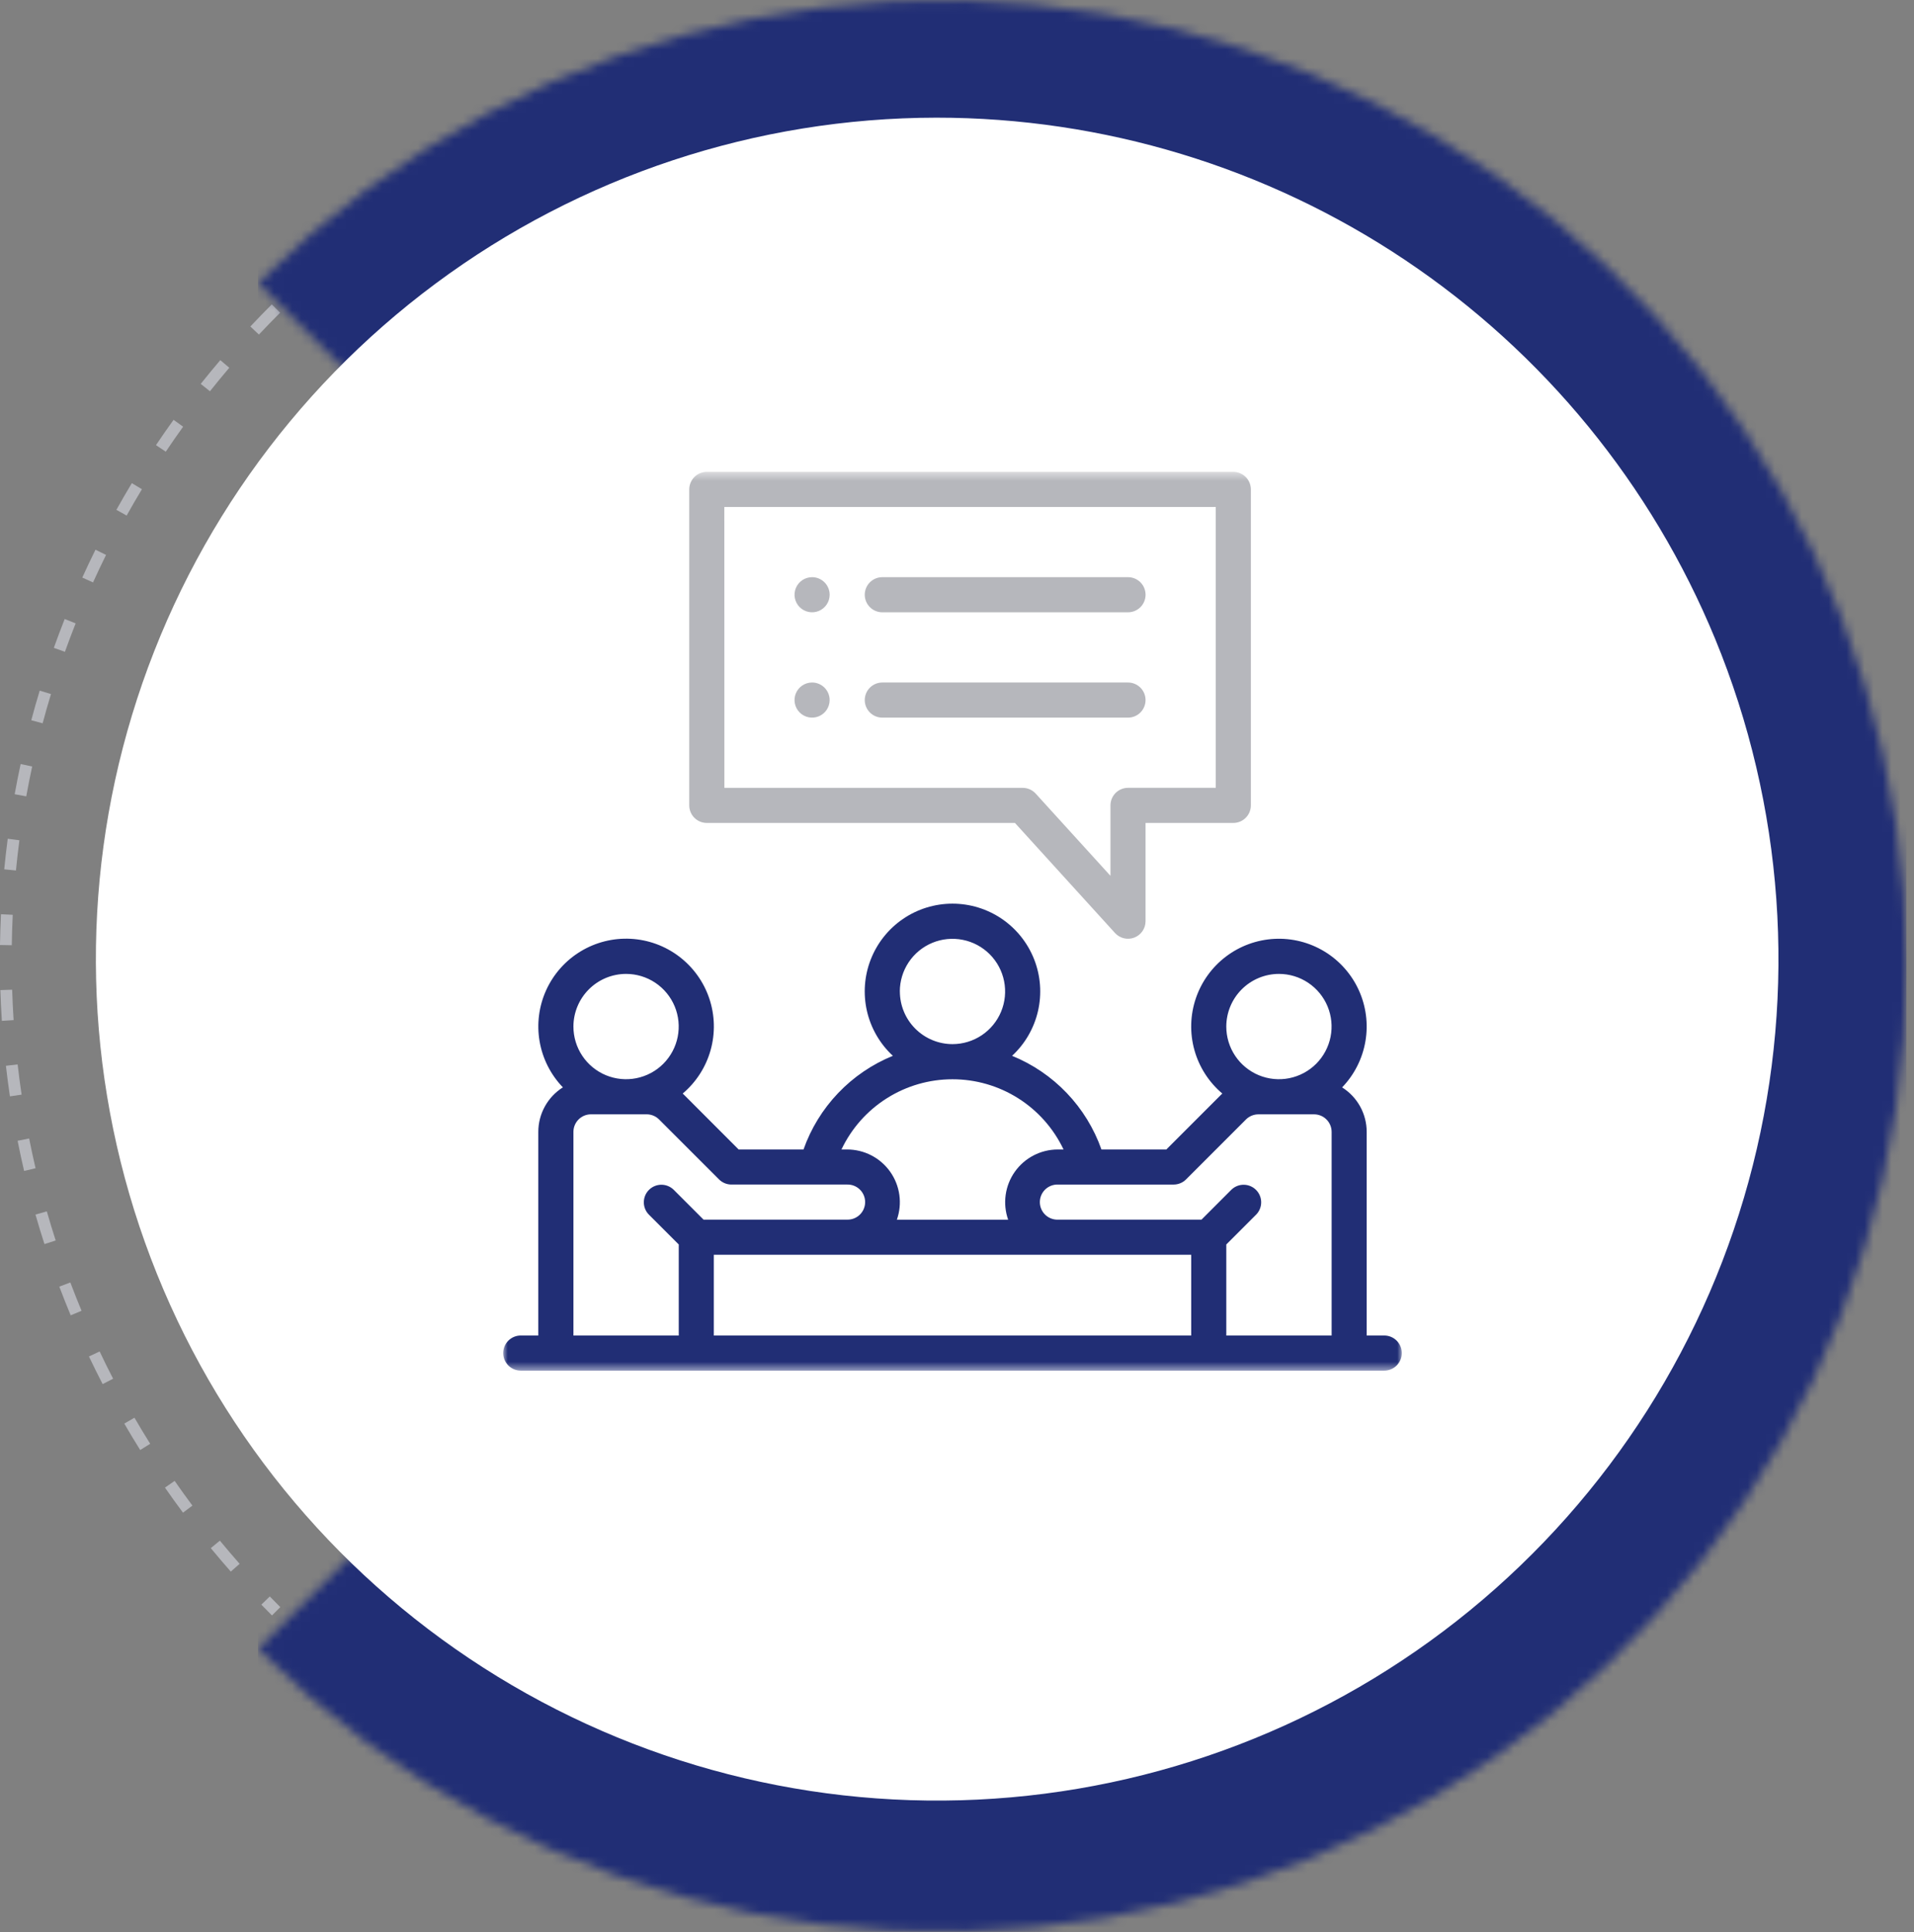 <svg width="213" height="215" viewBox="0 0 213 215" fill="none" xmlns="http://www.w3.org/2000/svg">
<rect x="0" y="0" width="213" height="215" fill="#808080" stroke="none"/>
<g clip-path="url(#clip0_6_1783)">
<path d="M29.084 178.538C29.475 178.938 29.869 179.338 30.266 179.738L31.192 178.812C30.799 178.421 30.41 178.023 30.023 177.626L29.084 178.538ZM27.859 36.324L28.813 37.224C29.583 36.407 30.376 35.586 31.171 34.795L30.245 33.869C29.445 34.669 28.637 35.5 27.859 36.328M23.459 172.249C24.183 173.13 24.934 174.009 25.684 174.861L26.668 173.995C25.926 173.152 25.187 172.286 24.468 171.416L23.459 172.249ZM22.339 42.714L23.364 43.533C24.064 42.654 24.789 41.773 25.516 40.917L24.516 40.068C23.779 40.934 23.046 41.826 22.336 42.714M18.359 165.515C19.008 166.452 19.683 167.387 20.364 168.303L21.413 167.518C20.742 166.618 20.076 165.691 19.436 164.767L18.359 165.515ZM17.359 49.526L18.449 50.257C19.074 49.324 19.724 48.385 20.379 47.476L19.315 46.711C18.651 47.635 17.993 48.58 17.359 49.526ZM13.832 158.393C14.404 159.38 14.999 160.37 15.603 161.333L16.714 160.639C16.114 159.687 15.53 158.709 14.964 157.739L13.832 158.393ZM12.948 56.724L14.094 57.362C14.642 56.382 15.212 55.395 15.794 54.432L14.672 53.755C14.085 54.733 13.507 55.728 12.953 56.723M9.899 150.923C10.391 151.957 10.899 152.989 11.423 153.999L12.588 153.399C12.074 152.406 11.569 151.383 11.088 150.366L9.899 150.923ZM9.153 64.261L10.353 64.803C10.817 63.778 11.305 62.746 11.802 61.744L10.626 61.162C10.126 62.179 9.626 63.221 9.158 64.262M6.6 143.154C7 144.216 7.428 145.288 7.866 146.346L9.076 145.841C8.642 144.799 8.223 143.741 7.827 142.69L6.6 143.154ZM5.99 72.083L7.224 72.524C7.602 71.469 8.004 70.405 8.417 69.358L7.198 68.874C6.781 69.934 6.373 71.013 5.99 72.083ZM3.948 135.136C4.26 136.228 4.595 137.336 4.948 138.42L6.197 138.02C5.851 136.95 5.52 135.86 5.21 134.779L3.948 135.136ZM3.479 80.136L4.745 80.476C5.035 79.393 5.345 78.296 5.674 77.222L4.419 76.842C4.088 77.932 3.772 79.042 3.48 80.142M1.959 126.926C2.18 128.046 2.423 129.174 2.683 130.283L3.958 129.983C3.704 128.889 3.458 127.773 3.244 126.669L1.959 126.926ZM1.632 88.368L2.922 88.602C3.122 87.502 3.343 86.38 3.58 85.285L2.297 85.008C2.058 86.117 1.834 87.25 1.632 88.368ZM0.659 118.582C0.788 119.715 0.938 120.86 1.104 121.982L2.404 121.793C2.239 120.682 2.09 119.549 1.963 118.429L0.659 118.582ZM0.476 96.725L1.776 96.852C1.883 95.734 2.012 94.606 2.159 93.49L0.859 93.322C0.711 94.446 0.582 95.594 0.472 96.722M0.04 110.16C0.077 111.299 0.132 112.451 0.208 113.584L1.515 113.5C1.442 112.38 1.388 111.243 1.352 110.117L0.04 110.16ZM-0.001 105.145L1.31 105.169C1.327 104.041 1.364 102.901 1.417 101.784L0.108 101.72C0.052 102.853 0.016 104.007 -0.002 105.146" fill="#B6B7BC"/>
<mask id="mask0_6_1783" style="mask-type:luminance" maskUnits="userSpaceOnUse" x="28" y="0" width="185" height="215">
<path d="M28.712 31.479L104.705 107.472L28.712 183.467C43.742 198.497 62.892 208.733 83.739 212.88C104.587 217.027 126.196 214.899 145.834 206.764C165.472 198.63 182.257 184.855 194.066 167.181C205.875 149.508 212.178 128.729 212.178 107.473C212.178 86.217 205.875 65.438 194.066 47.765C182.257 30.091 165.472 16.316 145.834 8.182C126.196 0.048 104.587 -2.081 83.739 2.066C62.892 6.213 43.742 16.449 28.712 31.479Z" fill="white"/>
</mask>
<g mask="url(#mask0_6_1783)">
<path d="M212.176 0.001H28.71V214.945H212.176V0.001Z" fill="#212E75"/>
</g>
<path d="M104.208 13.092C84.135 13.11 64.6 19.579 48.484 31.544C32.367 43.51 20.523 60.338 14.698 79.546C8.873 98.755 9.376 119.328 16.132 138.229C22.888 157.13 35.54 173.36 52.222 184.524C68.904 195.687 88.732 201.194 108.781 200.232C128.83 199.27 148.04 191.89 163.576 179.18C179.112 166.47 190.152 149.103 195.067 129.642C199.982 110.18 198.512 89.654 190.875 71.092C183.8 53.926 171.785 39.248 156.355 28.922C140.925 18.596 122.775 13.086 104.208 13.092Z" fill="white"/>
<mask id="mask1_6_1783" style="mask-type:luminance" maskUnits="userSpaceOnUse" x="56" y="52" width="100" height="101">
<path d="M156 52.5H56V152.5H156V52.5Z" fill="white"/>
</mask>
<g mask="url(#mask1_6_1783)">
<path d="M90.375 64.218C89.988 64.218 89.611 64.332 89.289 64.547C88.968 64.761 88.717 65.067 88.569 65.424C88.421 65.781 88.382 66.174 88.457 66.553C88.533 66.932 88.719 67.28 88.992 67.554C89.266 67.827 89.614 68.013 89.993 68.088C90.372 68.164 90.765 68.125 91.122 67.977C91.479 67.829 91.784 67.579 91.999 67.257C92.214 66.936 92.328 66.558 92.328 66.171C92.328 65.653 92.121 65.157 91.755 64.791C91.389 64.424 90.893 64.219 90.375 64.218Z" fill="#B6B7BC"/>
<path d="M90.375 75.937C89.989 75.937 89.611 76.051 89.289 76.265C88.967 76.48 88.716 76.785 88.568 77.142C88.42 77.499 88.381 77.892 88.456 78.271C88.531 78.65 88.717 78.999 88.991 79.272C89.264 79.546 89.612 79.732 89.991 79.807C90.37 79.883 90.763 79.844 91.12 79.697C91.478 79.549 91.783 79.298 91.998 78.977C92.212 78.655 92.327 78.278 92.327 77.891C92.327 77.373 92.121 76.877 91.755 76.51C91.389 76.144 90.893 75.938 90.375 75.937Z" fill="#B6B7BC"/>
<path d="M112.948 91.562L124.087 103.814C124.353 104.104 124.7 104.308 125.083 104.398C125.466 104.488 125.867 104.46 126.234 104.318C126.601 104.176 126.917 103.926 127.14 103.602C127.362 103.278 127.482 102.894 127.483 102.5V91.562H137.249C137.506 91.562 137.76 91.512 137.997 91.414C138.234 91.316 138.449 91.172 138.63 90.99C138.812 90.809 138.956 90.594 139.054 90.356C139.152 90.12 139.202 89.865 139.202 89.609V54.455C139.202 54.198 139.152 53.944 139.054 53.707C138.956 53.47 138.812 53.255 138.63 53.073C138.449 52.892 138.234 52.747 137.997 52.649C137.76 52.551 137.506 52.5 137.249 52.5H78.659C78.402 52.5 78.148 52.55 77.91 52.648C77.673 52.746 77.457 52.89 77.276 53.072C77.094 53.254 76.95 53.469 76.852 53.706C76.753 53.944 76.703 54.198 76.703 54.455V89.609C76.703 89.866 76.753 90.12 76.852 90.357C76.95 90.594 77.094 90.81 77.276 90.991C77.457 91.173 77.673 91.317 77.91 91.415C78.148 91.512 78.402 91.562 78.659 91.562H112.948ZM80.608 56.408H135.297V87.656H125.531C125.013 87.656 124.516 87.862 124.15 88.228C123.784 88.594 123.578 89.091 123.578 89.609V97.447L115.259 88.3C115.076 88.099 114.853 87.938 114.605 87.827C114.356 87.717 114.087 87.66 113.815 87.66H80.615L80.608 56.408Z" fill="#B6B7BC"/>
<path d="M154.045 148.592H152.092V125.936C152.092 124.947 151.841 123.974 151.363 123.109C150.885 122.243 150.195 121.513 149.358 120.986C150.717 119.576 151.62 117.789 151.95 115.859C152.281 113.929 152.023 111.944 151.211 110.162C150.399 108.38 149.069 106.883 147.396 105.867C145.722 104.85 143.781 104.36 141.825 104.461C139.87 104.561 137.989 105.247 136.429 106.43C134.868 107.613 133.699 109.238 133.074 111.094C132.448 112.95 132.395 114.951 132.922 116.837C133.448 118.723 134.53 120.407 136.026 121.671L135.895 121.795L129.795 127.895H122.575C121.748 125.554 120.434 123.414 118.72 121.618C117.006 119.822 114.93 118.409 112.63 117.474C114.071 116.14 115.076 114.403 115.515 112.489C115.953 110.575 115.805 108.574 115.089 106.746C114.372 104.918 113.122 103.348 111.5 102.241C109.878 101.135 107.96 100.543 105.996 100.543C104.033 100.543 102.115 101.135 100.493 102.241C98.871 103.348 97.621 104.918 96.904 106.746C96.188 108.574 96.04 110.575 96.478 112.489C96.917 114.403 97.922 116.14 99.363 117.474C97.063 118.409 94.987 119.822 93.273 121.618C91.559 123.414 90.245 125.554 89.418 127.895H82.2L76.106 121.795L75.974 121.671C77.471 120.408 78.554 118.723 79.081 116.836C79.609 114.95 79.557 112.948 78.932 111.091C78.307 109.234 77.138 107.609 75.577 106.425C74.016 105.241 72.135 104.554 70.179 104.453C68.222 104.352 66.281 104.841 64.606 105.858C62.932 106.875 61.602 108.371 60.788 110.154C59.976 111.936 59.717 113.922 60.048 115.853C60.378 117.784 61.281 119.571 62.64 120.982C61.803 121.509 61.114 122.239 60.636 123.105C60.158 123.971 59.907 124.943 59.906 125.932V148.592H57.953C57.435 148.592 56.938 148.798 56.571 149.164C56.205 149.531 55.999 150.028 55.999 150.546C55.999 151.064 56.205 151.561 56.571 151.928C56.938 152.294 57.435 152.5 57.953 152.5H154.045C154.563 152.5 155.06 152.294 155.427 151.928C155.793 151.561 155.999 151.064 155.999 150.546C155.999 150.028 155.793 149.531 155.427 149.164C155.06 148.798 154.563 148.592 154.045 148.592ZM142.326 108.359C143.485 108.359 144.618 108.702 145.581 109.346C146.545 109.99 147.296 110.905 147.74 111.975C148.183 113.046 148.299 114.224 148.073 115.361C147.847 116.497 147.289 117.541 146.47 118.361C145.65 119.18 144.606 119.738 143.47 119.964C142.333 120.191 141.155 120.074 140.084 119.631C139.014 119.187 138.099 118.436 137.455 117.472C136.811 116.509 136.468 115.376 136.468 114.217C136.47 112.664 137.088 111.175 138.186 110.077C139.284 108.979 140.773 108.361 142.326 108.359ZM130.607 131.797C130.864 131.797 131.118 131.746 131.355 131.648C131.592 131.55 131.808 131.406 131.989 131.224L138.656 124.557C139.023 124.192 139.52 123.986 140.038 123.984H146.238C146.756 123.985 147.252 124.19 147.618 124.557C147.985 124.923 148.19 125.419 148.191 125.937V148.592H136.468V138.464L139.8 135.132C140.157 134.764 140.354 134.27 140.35 133.757C140.346 133.245 140.141 132.754 139.778 132.392C139.416 132.029 138.926 131.823 138.413 131.819C137.9 131.814 137.407 132.012 137.038 132.368L133.706 135.702H117.717C117.457 135.708 117.198 135.662 116.956 135.566C116.714 135.471 116.494 135.328 116.308 135.146C116.121 134.964 115.974 134.747 115.873 134.507C115.772 134.267 115.72 134.01 115.72 133.749C115.72 133.489 115.772 133.232 115.873 132.992C115.974 132.752 116.121 132.535 116.308 132.353C116.494 132.171 116.714 132.028 116.956 131.933C117.198 131.837 117.457 131.791 117.717 131.797H130.607ZM79.437 139.61H132.563V148.592H79.437V139.61ZM100.137 110.31C100.138 109.152 100.482 108.019 101.126 107.056C101.77 106.094 102.685 105.343 103.756 104.9C104.826 104.457 106.004 104.342 107.14 104.568C108.276 104.794 109.32 105.352 110.139 106.171C110.958 106.99 111.516 108.034 111.742 109.17C111.968 110.306 111.853 111.484 111.41 112.554C110.967 113.625 110.216 114.54 109.254 115.184C108.291 115.828 107.158 116.172 106 116.173C104.446 116.171 102.957 115.553 101.858 114.454C100.76 113.356 100.143 111.866 100.142 110.312M106 120.082C108.588 120.081 111.123 120.815 113.31 122.198C115.498 123.581 117.247 125.557 118.356 127.895H117.718C116.781 127.896 115.858 128.121 115.026 128.552C114.194 128.983 113.477 129.607 112.936 130.372C112.395 131.137 112.045 132.021 111.916 132.949C111.786 133.877 111.881 134.822 112.192 135.706H99.808C100.119 134.822 100.214 133.876 100.084 132.948C99.955 132.02 99.605 131.136 99.063 130.371C98.522 129.606 97.805 128.982 96.973 128.552C96.141 128.121 95.217 127.896 94.28 127.895H93.642C94.751 125.556 96.501 123.581 98.689 122.198C100.876 120.815 103.412 120.081 106 120.082ZM69.671 108.359C70.83 108.359 71.963 108.702 72.927 109.346C73.89 109.99 74.641 110.905 75.085 111.975C75.528 113.046 75.644 114.224 75.418 115.361C75.192 116.497 74.634 117.541 73.815 118.361C72.996 119.18 71.951 119.738 70.815 119.964C69.678 120.191 68.5 120.074 67.429 119.631C66.359 119.187 65.444 118.436 64.8 117.472C64.156 116.509 63.813 115.376 63.813 114.217C63.815 112.664 64.433 111.175 65.531 110.077C66.629 108.979 68.118 108.361 69.671 108.359ZM63.813 125.936C63.813 125.418 64.019 124.921 64.385 124.555C64.751 124.189 65.248 123.983 65.766 123.982H71.966C72.484 123.983 72.98 124.189 73.346 124.555L80.015 131.222C80.196 131.404 80.411 131.548 80.648 131.646C80.885 131.745 81.138 131.795 81.395 131.795H94.28C94.54 131.789 94.799 131.835 95.041 131.931C95.283 132.026 95.503 132.169 95.689 132.351C95.876 132.533 96.023 132.75 96.124 132.99C96.225 133.23 96.277 133.487 96.277 133.747C96.277 134.008 96.225 134.265 96.124 134.505C96.023 134.745 95.876 134.962 95.689 135.144C95.503 135.326 95.283 135.469 95.041 135.564C94.799 135.66 94.54 135.706 94.28 135.7H78.294L74.959 132.365C74.59 132.009 74.096 131.812 73.583 131.817C73.071 131.822 72.581 132.028 72.219 132.391C71.856 132.754 71.652 133.245 71.648 133.758C71.645 134.271 71.843 134.764 72.2 135.132L75.535 138.464V148.592H63.813V125.936Z" fill="#212E75"/>
<path d="M98.188 68.126H125.531C126.049 68.126 126.546 67.92 126.913 67.554C127.279 67.187 127.485 66.69 127.485 66.172C127.485 65.654 127.279 65.157 126.913 64.79C126.546 64.424 126.049 64.218 125.531 64.218H98.188C97.67 64.218 97.173 64.424 96.806 64.79C96.44 65.157 96.234 65.654 96.234 66.172C96.234 66.69 96.44 67.187 96.806 67.554C97.173 67.92 97.67 68.126 98.188 68.126Z" fill="#B6B7BC"/>
<path d="M127.483 77.891C127.483 77.373 127.277 76.876 126.911 76.51C126.545 76.144 126.048 75.938 125.53 75.938H98.188C97.67 75.938 97.173 76.144 96.806 76.51C96.44 76.877 96.234 77.374 96.234 77.892C96.234 78.41 96.44 78.907 96.806 79.274C97.173 79.64 97.67 79.846 98.188 79.846H125.531C126.049 79.846 126.546 79.639 126.912 79.273C127.278 78.906 127.483 78.409 127.483 77.891Z" fill="#B6B7BC"/>
</g>
</g>
<defs>
<clipPath id="clip0_6_1783">
<rect width="212.176" height="214.944" fill="white"/>
</clipPath>
</defs>
</svg>
